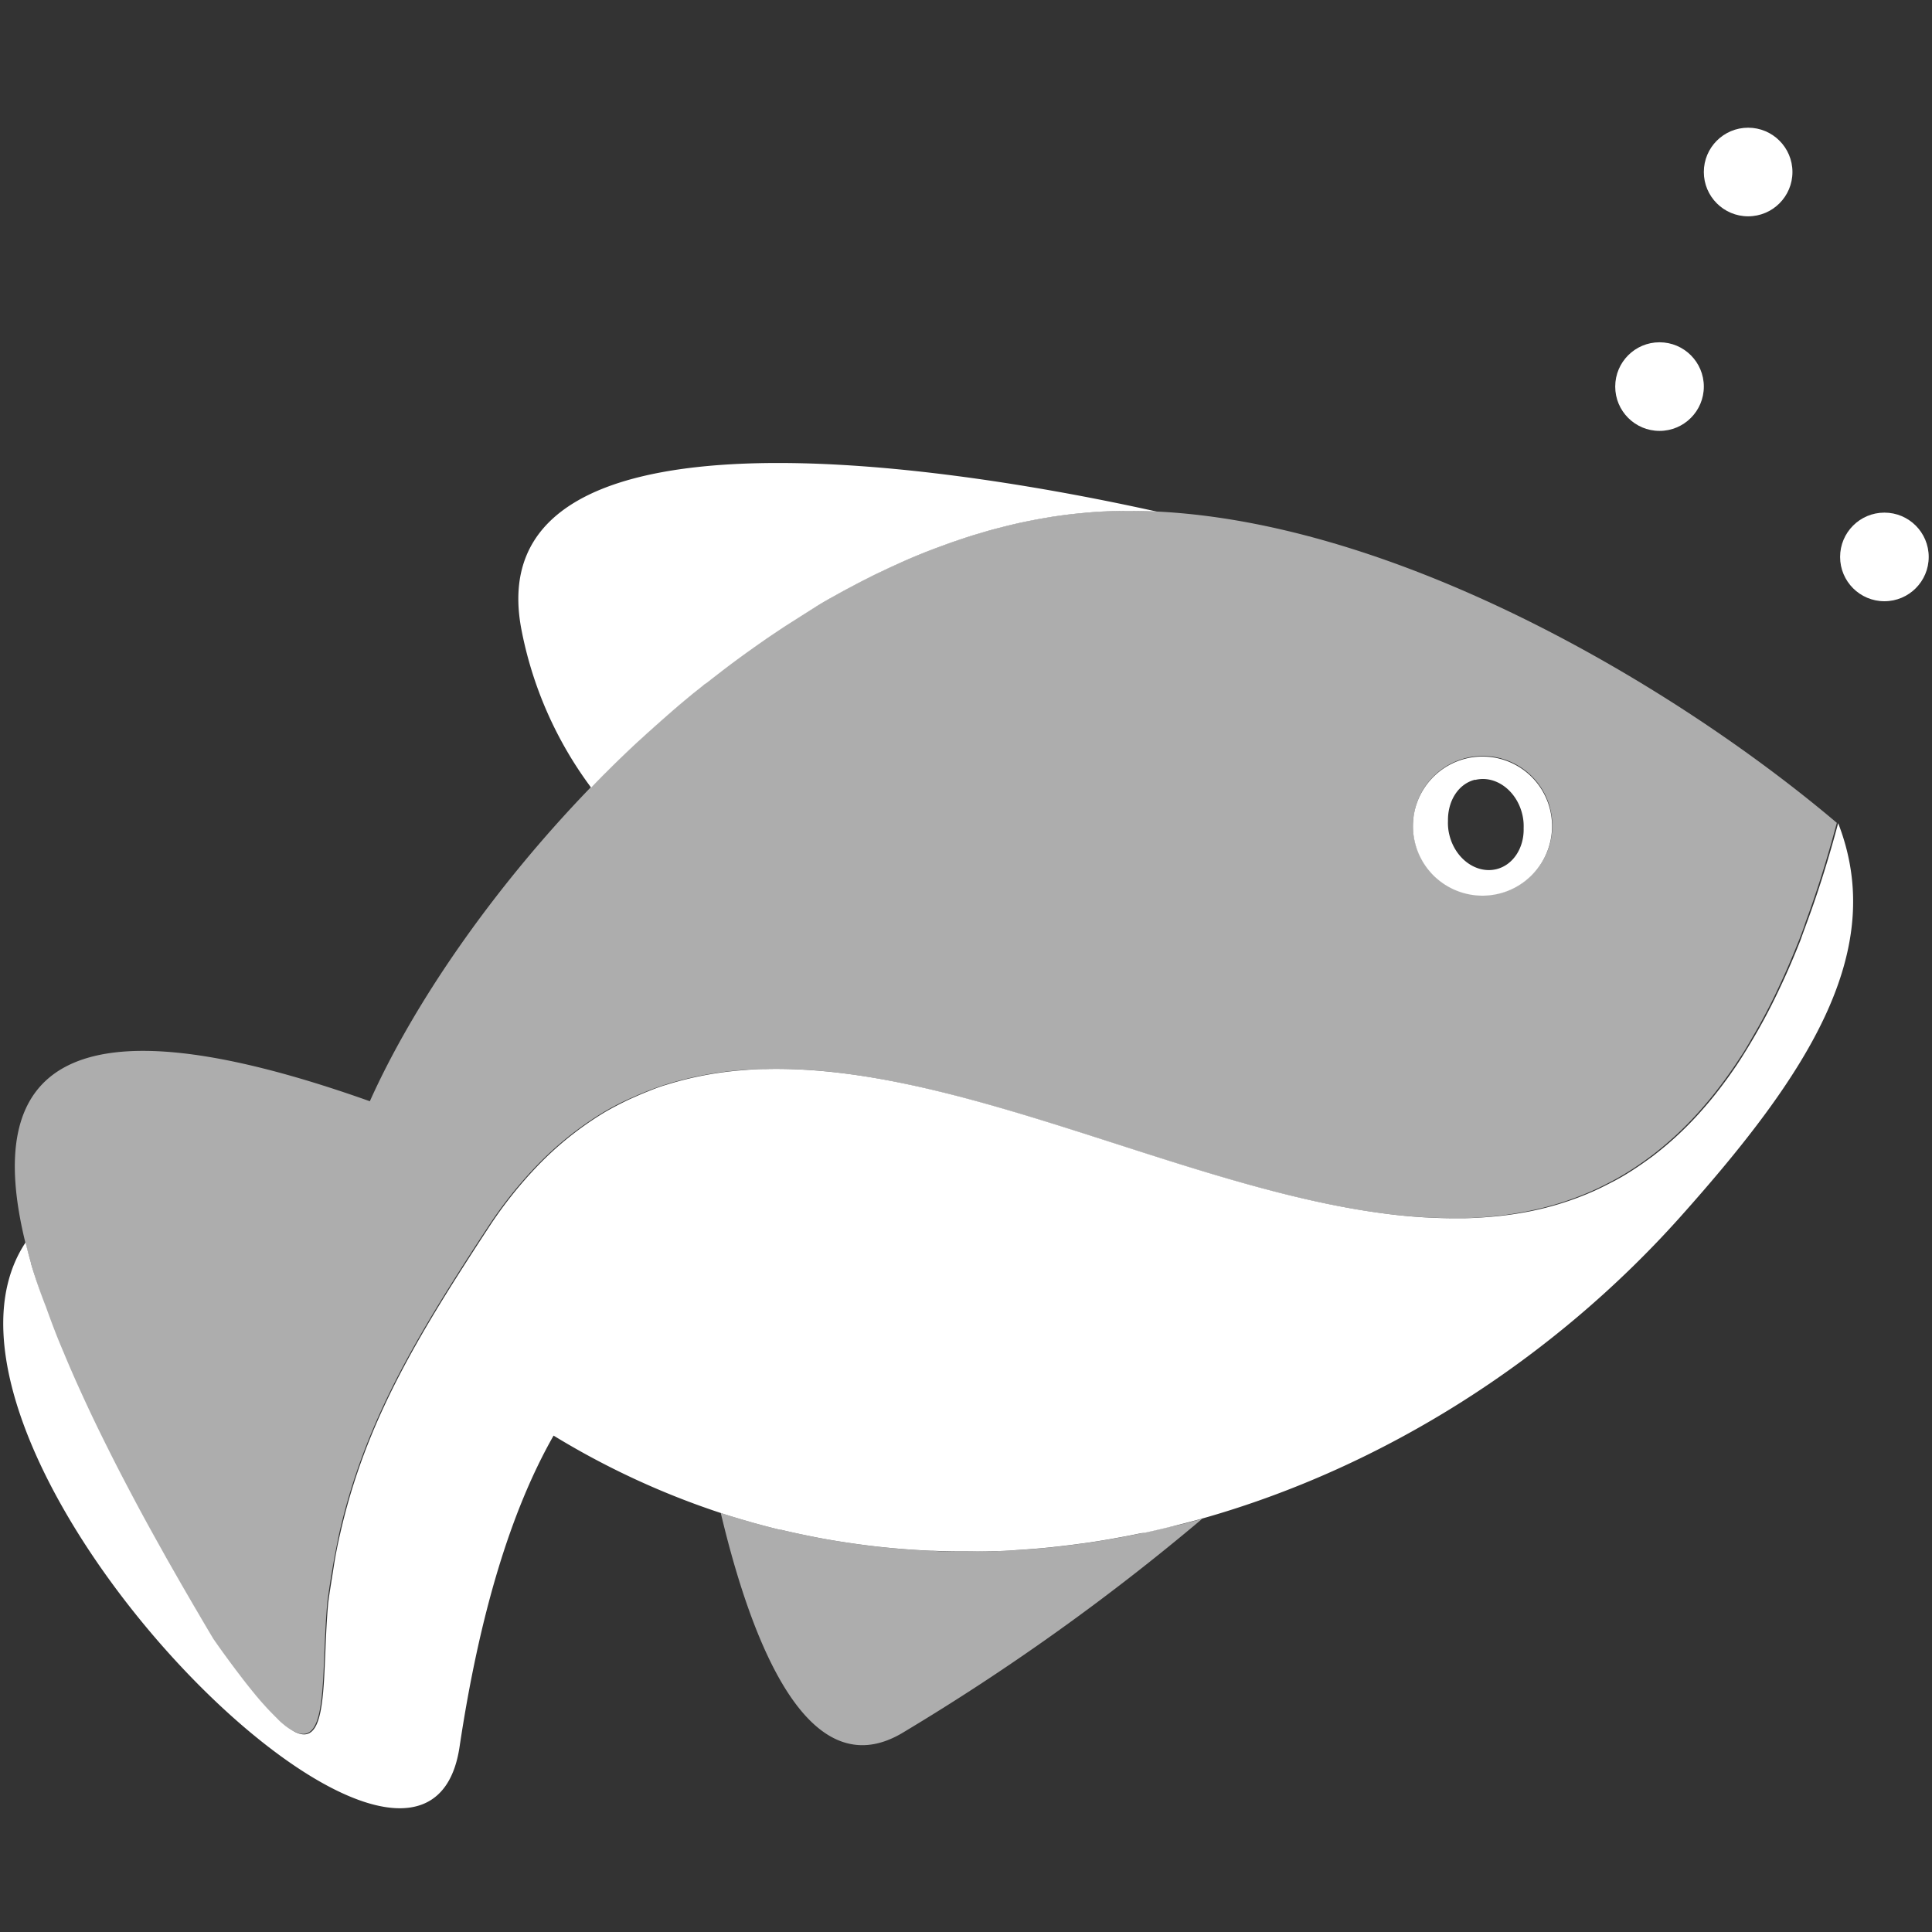 <svg viewBox="0 0 300 300" xmlns="http://www.w3.org/2000/svg"><rect x="0" y="0" width="300" height="300" fill="#333333" stroke="none"/><g fill="#fff"><path d="m 292.61 79.6 c 3.8 0 6.88 3.08 6.88 6.88 s -3.08 6.88 -6.88 6.88 -6.88 -3.08 -6.88 -6.88 3.08 -6.88 6.88 -6.88 z"/><path d="m 257.69 53.15 c 3.8 0 6.88 3.08 6.88 6.88 s -3.08 6.88 -6.88 6.88 -6.88 -3.08 -6.88 -6.88 3.08 -6.88 6.88 -6.88 z"/><path d="m 271.45 19.83 c 3.8 0 6.88 3.08 6.88 6.88 s -3.08 6.88 -6.88 6.88 -6.88 -3.08 -6.88 -6.88 3.08 -6.88 6.88 -6.88 z"/><path d="m 4.79 196 v .1 q .9 3.12 2.09 6.46 l .06 .14 c .79 2.21 1.67 4.5 2.64 6.84 a 2.09 2.09 0 0 0 .1 .24 q 1.44 3.48 3.13 7.14 c .05 .11 .1 .23 .16 .35 q 1.67 3.6 3.55 7.37 l .25 .5 c 1.23 2.47 2.54 5 3.9 7.54 l .35 .66 c .67 1.26 1.35 2.51 2.05 3.78 s 1.42 2.56 2.14 3.85 l .46 .83 2.18 3.82 c .74 1.29 1.5 2.59 2.26 3.9 l .55 .93 c .76 1.31 1.53 2.61 2.32 3.93 .7 1 1.37 1.93 2 2.81 s 1.32 1.8 1.94 2.6 c .75 1 1.46 1.9 2.13 2.72 a 47.39 47.39 0 0 0 3.85 4.25 l .11 .11 q .55 .51 1 .9 a 9.63 9.63 0 0 0 1 .7 c .2 .13 .39 .24 .57 .34 3.52 1.81 4.27 -2.33 4.62 -8.42 .07 -1.31 .13 -2.7 .19 -4.15 .1 -2.41 .21 -4.95 .44 -7.46 .24 -1.85 .52 -3.63 .82 -5.38 s .66 -3.51 1 -5.2 c 3.3 -14.46 9.34 -26.05 18.06 -39.84 q 2.3 -3.65 4.85 -7.52 a 65.41 65.41 0 0 1 8 -10.07 51.27 51.27 0 0 1 7.26 -6.18 q 1.5 -1.05 3 -1.95 a 40.22 40.22 0 0 1 3.85 -2 l 1.77 -.78 1.11 -.45 c .93 -.36 1.86 -.7 2.81 -1 .65 -.21 1.32 -.4 2 -.58 a 53.93 53.93 0 0 1 9.83 -1.67 c 1.16 -.1 2.32 -.15 3.49 -.18 29.91 -.74 64.88 18.34 95.93 22.41 a 84.5 84.5 0 0 0 10.78 .76 h 1.76 c 1.17 0 2.33 -.08 3.48 -.17 a 54.84 54.84 0 0 0 6.81 -.95 47.24 47.24 0 0 0 9.77 -3.1 c 1.06 -.47 2.1 -1 3.13 -1.54 s 2.05 -1.15 3.06 -1.8 2 -1.35 3 -2.09 a 52.64 52.64 0 0 0 7.12 -6.54 q 1.37 -1.51 2.7 -3.18 c .88 -1.12 1.76 -2.29 2.61 -3.52 .43 -.61 .85 -1.24 1.27 -1.89 .69 -1 1.36 -2.15 2 -3.28 .56 -.95 1.11 -1.92 1.66 -2.94 .79 -1.47 1.57 -3 2.32 -4.61 .38 -.8 .76 -1.62 1.13 -2.45 q 1.11 -2.5 2.18 -5.2 c .35 -.9 .7 -1.82 1 -2.76 q 2.6 -7 4.83 -15.36 c -26.66 -22.57 -73.61 -49.87 -113.04 -48.39 h -.06 c -.83 0 -1.66 .08 -2.48 .14 l -.85 .07 -1.71 .16 -1 .11 c -.53 .07 -1.07 .13 -1.6 .21 l -1 .14 -1.64 .28 -.91 .16 -1.91 .38 -.62 .13 c -.84 .19 -1.69 .39 -2.53 .6 l -.56 .15 c -.65 .17 -1.31 .34 -2 .53 l -.85 .25 -1.68 .5 -.92 .3 -1.64 .55 -.88 .31 -1.78 .65 -.72 .27 q -2.5 .96 -5 2.07 l -.61 .28 c -.62 .28 -1.24 .56 -1.86 .86 l -.78 .37 q -.85 .4 -1.71 .84 l -.78 .39 q -.89 .45 -1.77 .93 l -.67 .35 q -1.07 .57 -2.13 1.17 l -.27 .15 c -.84 .48 -1.68 1 -2.51 1.46 l -2.38 1.45 -.5 .32 -1.89 1.2 -.6 .39 -1.82 1.22 -.55 .37 -2 1.4 -.3 .22 c -1.6 1.13 -3.19 2.3 -4.75 3.5 a .28 .28 0 0 0 -.08 .07 c -.74 .56 -1.46 1.12 -2.19 1.7 l -.36 .29 c -.64 .51 -1.28 1 -1.91 1.54 l -.4 .33 c -.65 .54 -1.3 1.08 -1.94 1.63 l -.27 .23 q -3.39 2.89 -6.64 5.94 l -.09 .09 c -.68 .63 -1.34 1.27 -2 1.91 l -.25 .24 c -.63 .61 -1.25 1.23 -1.87 1.85 l -.22 .21 c -.68 .68 -1.35 1.36 -2 2 -15.39 15.93 -27.58 33.76 -34.31 48.76 -47.86 -17 -60.06 -4.76 -53.48 22 .25 .94 .52 2 .84 3 z m 214.71 -69.08 a 10.81 10.81 0 1 1 9.46 12.01 l -.05 -.01 a 10.82 10.82 0 0 1 -9.43 -11.99 z" opacity=".6"/><path d="m 228.89 139 a 10.8 10.8 0 1 0 -9.41 -12.03 v .03 a 10.8 10.8 0 0 0 9.41 12 z m .16 -17.89 c 3.12 -.78 6.39 1.57 7.31 5.26 a 7.76 7.76 0 0 1 .23 2.22 c .09 3 -1.58 5.71 -4.21 6.37 -3.12 .77 -6.39 -1.58 -7.31 -5.27 a 7.69 7.69 0 0 1 -.23 -2.22 c -.05 -3.07 1.58 -5.75 4.21 -6.4 z"/><path d="m 181.41 237.13 c -1.19 .29 -2.4 .57 -3.6 .83 l -.63 .13 c -1.24 .26 -2.47 .5 -3.71 .72 l -1.15 .21 c -1.29 .22 -2.58 .43 -3.88 .61 l -.84 .11 c -1.13 .16 -2.26 .29 -3.4 .42 l -1 .11 c -1.31 .14 -2.62 .25 -3.94 .34 l -1 .07 c -1.19 .07 -2.38 .14 -3.57 .18 h -.67 c -1.36 0 -2.71 .05 -4.06 .05 h -1 c -1.39 0 -2.77 0 -4.15 -.1 h -.21 q -2 -.09 -4 -.24 l -.89 -.07 c -1.38 -.12 -2.77 -.25 -4.16 -.42 l -.59 -.07 q -1.93 -.24 -3.87 -.54 l -.65 -.1 q -2.1 -.33 -4.2 -.75 l -.74 -.15 c -1.38 -.28 -2.75 -.58 -4.13 -.91 h -.17 c -1.42 -.34 -2.84 -.72 -4.25 -1.11 l -.79 -.23 c -1.41 -.4 -2.83 -.83 -4.24 -1.29 4.85 20.43 13.64 42.72 28.15 34.19 a 354.6 354.6 0 0 0 46.62 -33.29 l -.24 .06 c -1.27 .36 -2.54 .69 -3.81 1 z" opacity=".6"/><path d="m 93.79 120.25 l .22 -.21 c .62 -.62 1.24 -1.24 1.87 -1.85 l .25 -.24 c .67 -.64 1.33 -1.28 2 -1.91 l .09 -.09 q 3.24 -3 6.64 -5.94 l .27 -.23 c .64 -.55 1.29 -1.09 1.94 -1.63 l .4 -.33 c .63 -.52 1.27 -1 1.91 -1.54 l .41 -.28 c .73 -.58 1.45 -1.14 2.19 -1.7 l .08 -.07 c 1.56 -1.2 3.15 -2.37 4.75 -3.5 l .3 -.22 2 -1.4 .55 -.37 1.82 -1.22 .6 -.39 1.89 -1.2 .5 -.32 2.32 -1.46 c .83 -.5 1.67 -1 2.51 -1.46 l .27 -.15 q 1.06 -.6 2.13 -1.17 l .67 -.35 q .88 -.48 1.77 -.93 l .78 -.39 q .85 -.44 1.71 -.84 l .78 -.37 c .62 -.3 1.24 -.58 1.86 -.86 l .61 -.28 q 2.48 -1.11 5 -2.07 l .72 -.27 1.78 -.65 .88 -.31 1.64 -.55 .92 -.3 1.68 -.5 .85 -.25 c .66 -.19 1.32 -.36 2 -.53 l .56 -.15 c .84 -.21 1.69 -.41 2.53 -.6 l .62 -.13 1.91 -.38 .91 -.16 1.64 -.28 1 -.14 c .53 -.08 1.07 -.14 1.6 -.21 l 1 -.11 1.67 -.16 .85 -.07 c .82 -.06 1.65 -.11 2.48 -.14 h .06 q 3.68 -.13 7.44 .05 c -37.63 -8.36 -105.17 -17.29 -98.7 18.07 a 60.01 60.01 0 0 0 10.87 24.79 c .66 -.69 1.33 -1.37 2 -2.05 z"/><path d="m 285.43 127.82 q -2.24 8.37 -4.83 15.36 c -.34 .94 -.69 1.86 -1 2.76 q -1.06 2.7 -2.18 5.2 c -.37 .83 -.75 1.65 -1.13 2.45 -.75 1.6 -1.53 3.14 -2.32 4.61 -.55 1 -1.1 2 -1.66 2.94 -.66 1.13 -1.33 2.23 -2 3.28 -.42 .65 -.84 1.28 -1.27 1.89 -.85 1.23 -1.73 2.4 -2.61 3.52 s -1.79 2.17 -2.7 3.18 a 52.64 52.64 0 0 1 -7.12 6.54 c -1 .74 -2 1.44 -3 2.09 s -2 1.25 -3.06 1.8 -2.07 1.07 -3.13 1.54 a 47.24 47.24 0 0 1 -9.77 3.1 54.84 54.84 0 0 1 -6.86 .92 c -1.15 .09 -2.31 .15 -3.48 .17 h -1.76 a 84.5 84.5 0 0 1 -10.78 -.76 c -31.05 -4.07 -66 -23.15 -95.93 -22.41 -1.17 0 -2.33 .08 -3.49 .18 a 53.93 53.93 0 0 0 -9.83 1.67 c -.66 .18 -1.33 .37 -2 .58 -1 .29 -1.88 .63 -2.81 1 l -1.11 .45 -1.77 .78 c -1.3 .61 -2.58 1.27 -3.85 2 q -1.5 .9 -3 1.95 a 51.27 51.27 0 0 0 -7.26 6.18 65.41 65.41 0 0 0 -8 10.07 q -2.55 3.89 -4.85 7.52 c -8.77 13.85 -14.81 25.44 -18.08 39.9 -.39 1.69 -.73 3.42 -1 5.2 s -.58 3.53 -.82 5.38 c -.23 2.51 -.34 5 -.44 7.46 -.06 1.45 -.12 2.84 -.19 4.15 -.35 6.09 -1.1 10.23 -4.62 8.42 -.18 -.1 -.37 -.21 -.57 -.34 a 9.63 9.63 0 0 1 -1 -.7 11.84 11.84 0 0 1 -1 -.9 l -.11 -.11 a 47.1 47.1 0 0 1 -3.85 -4.25 c -.67 -.82 -1.38 -1.72 -2.13 -2.72 -.62 -.8 -1.26 -1.67 -1.94 -2.6 s -1.31 -1.81 -2 -2.81 c -.79 -1.32 -1.56 -2.62 -2.32 -3.93 l -.55 -.93 c -.76 -1.31 -1.52 -2.61 -2.26 -3.9 l -2.18 -3.82 -.46 -.83 c -.72 -1.29 -1.44 -2.58 -2.14 -3.85 s -1.38 -2.52 -2.05 -3.78 l -.35 -.66 c -1.36 -2.56 -2.67 -5.07 -3.9 -7.54 l -.25 -.5 q -1.89 -3.77 -3.55 -7.37 c -.06 -.12 -.11 -.24 -.16 -.35 q -1.69 -3.66 -3.13 -7.14 a 2.09 2.09 0 0 1 -.1 -.24 c -1 -2.34 -1.85 -4.63 -2.64 -6.84 l -.06 -.14 q -1.32 -3.41 -2.23 -6.53 v -.1 c -.3 -1 -.57 -2.07 -.82 -3.08 -21.23 32 61.74 116 67.39 78.32 q 4.62 -30.81 14.6 -48.33 a 124.51 124.51 0 0 0 25.91 12 c 1.41 .46 2.83 .89 4.24 1.29 l .79 .23 c 1.41 .39 2.83 .77 4.25 1.11 h .17 c 1.38 .33 2.75 .63 4.13 .91 l .74 .15 q 2.1 .42 4.2 .75 l .65 .1 q 1.94 .3 3.87 .54 l .59 .07 c 1.39 .17 2.78 .3 4.16 .42 l .89 .07 q 2 .15 4 .24 h .24 c 1.38 .06 2.76 .09 4.15 .1 h 1 c 1.35 0 2.7 0 4.06 -.05 h .67 c 1.19 0 2.38 -.11 3.57 -.18 l 1 -.07 c 1.32 -.09 2.63 -.2 3.94 -.34 l 1 -.11 c 1.14 -.13 2.27 -.26 3.4 -.42 l .84 -.11 c 1.3 -.18 2.59 -.39 3.88 -.61 l 1.15 -.21 c 1.24 -.22 2.47 -.46 3.71 -.72 l .63 -.08 c 1.2 -.26 2.41 -.54 3.6 -.83 l 1.12 -.27 c 1.27 -.32 2.54 -.65 3.81 -1 28.62 -8 54.95 -24.94 74.65 -47 s 32.21 -41.16 24.46 -61.08 z"/></g></svg>